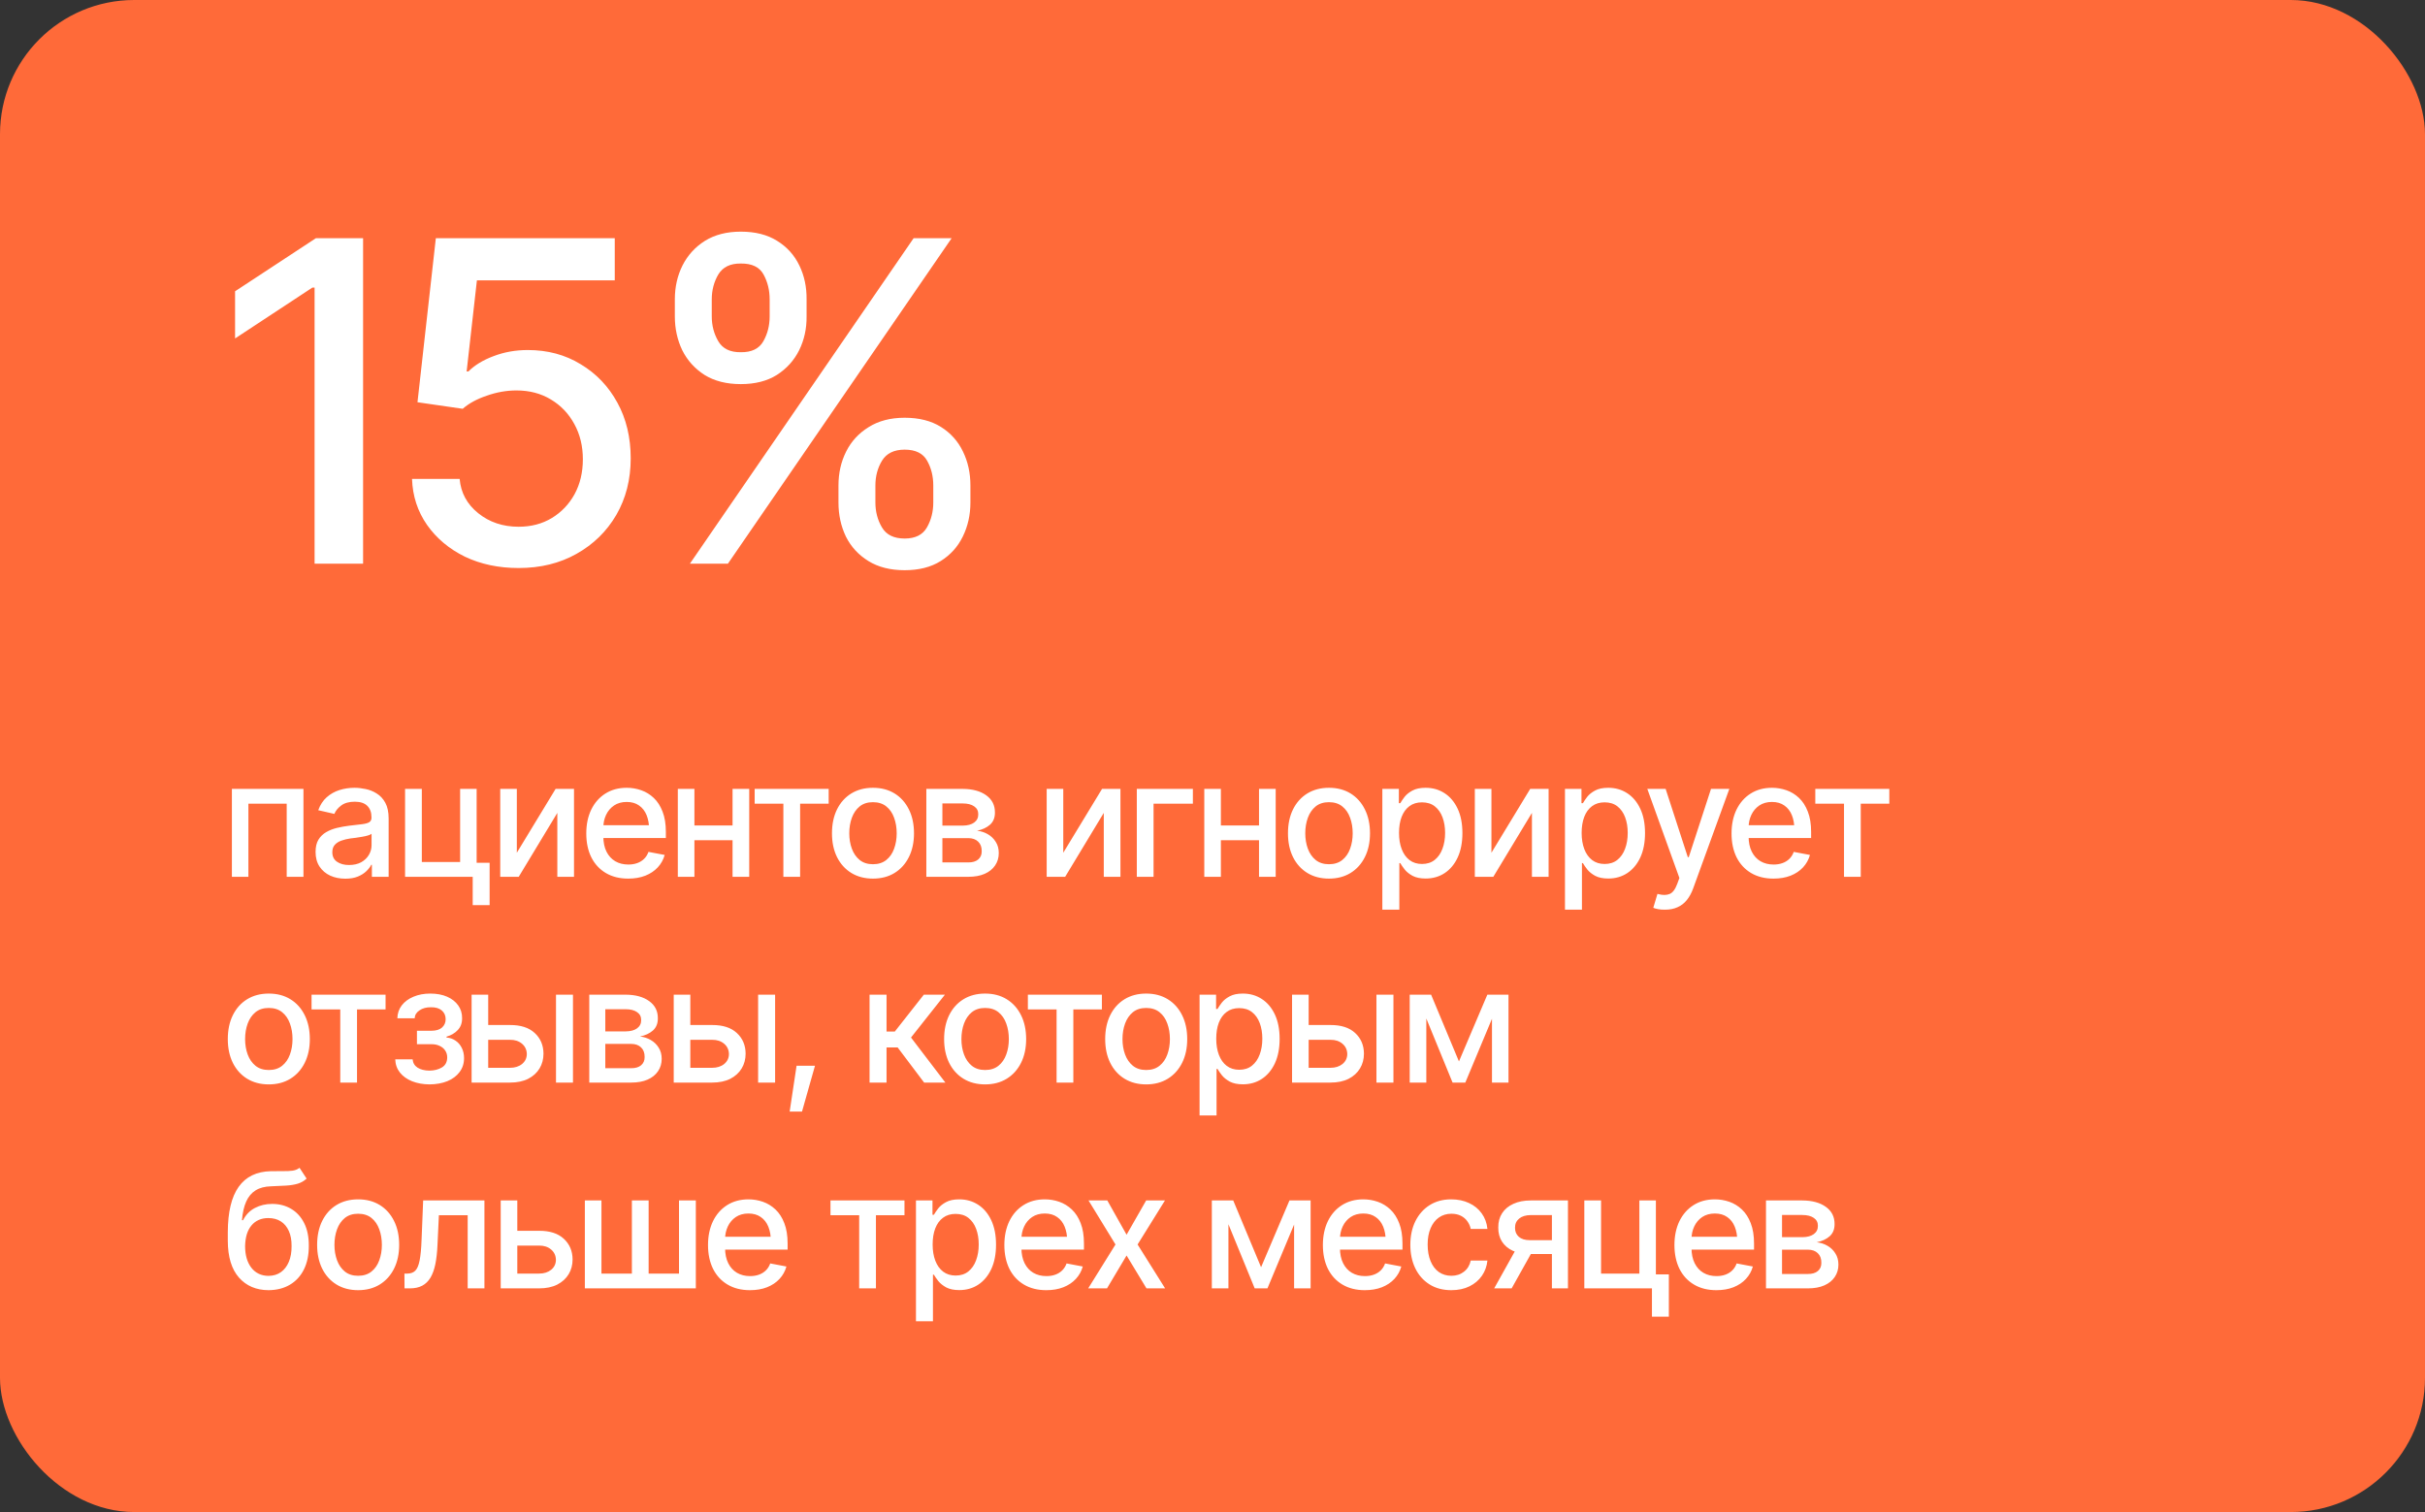 <?xml version="1.0" encoding="UTF-8"?> <svg xmlns="http://www.w3.org/2000/svg" width="271" height="169" viewBox="0 0 271 169" fill="none"><rect x="0" y="0" width="271" height="169" fill="#333333" stroke="none"/><rect width="271" height="169" rx="15" fill="#FF6A39"></rect><path d="M40.576 26.623V63H35.156V32.141H34.912L26.27 37.829V32.556L35.303 26.623H40.576ZM57.959 63.488C55.729 63.488 53.727 63.065 51.953 62.219C50.195 61.356 48.787 60.176 47.73 58.679C46.672 57.165 46.11 55.448 46.045 53.527H51.367C51.497 55.074 52.189 56.351 53.442 57.36C54.696 58.37 56.201 58.874 57.959 58.874C59.359 58.874 60.596 58.548 61.67 57.898C62.744 57.246 63.59 56.359 64.209 55.236C64.828 54.097 65.137 52.795 65.137 51.33C65.137 49.865 64.819 48.555 64.185 47.399C63.55 46.227 62.671 45.308 61.548 44.641C60.441 43.973 59.163 43.64 57.715 43.64C56.608 43.64 55.501 43.835 54.395 44.226C53.288 44.6 52.393 45.088 51.709 45.69L46.655 44.958L48.706 26.623H68.701V31.335H53.296L52.148 41.516H52.344C53.044 40.816 53.98 40.246 55.151 39.807C56.34 39.351 57.617 39.123 58.984 39.123C61.198 39.123 63.167 39.652 64.893 40.71C66.634 41.752 68.001 43.184 68.994 45.007C69.987 46.813 70.483 48.889 70.483 51.232C70.483 53.592 69.946 55.7 68.872 57.556C67.798 59.395 66.317 60.843 64.429 61.901C62.557 62.959 60.4 63.488 57.959 63.488ZM93.701 56.164V54.26C93.701 52.876 93.986 51.615 94.556 50.476C95.125 49.336 95.963 48.425 97.07 47.741C98.177 47.041 99.52 46.691 101.099 46.691C102.71 46.691 104.061 47.033 105.151 47.717C106.242 48.4 107.064 49.32 107.617 50.476C108.171 51.615 108.447 52.876 108.447 54.26V56.164C108.447 57.547 108.162 58.817 107.593 59.973C107.039 61.112 106.217 62.023 105.127 62.707C104.036 63.391 102.694 63.732 101.099 63.732C99.504 63.732 98.153 63.391 97.046 62.707C95.939 62.023 95.101 61.112 94.531 59.973C93.978 58.817 93.701 57.547 93.701 56.164ZM97.827 54.26V56.164C97.827 57.19 98.071 58.117 98.56 58.947C99.048 59.777 99.894 60.192 101.099 60.192C102.287 60.192 103.117 59.777 103.589 58.947C104.061 58.117 104.297 57.19 104.297 56.164V54.26C104.297 53.234 104.069 52.315 103.613 51.501C103.158 50.671 102.319 50.256 101.099 50.256C99.91 50.256 99.064 50.671 98.56 51.501C98.071 52.315 97.827 53.234 97.827 54.26ZM75.415 35.363V33.459C75.415 32.075 75.7 30.814 76.269 29.675C76.856 28.519 77.694 27.6 78.784 26.916C79.891 26.232 81.226 25.891 82.788 25.891C84.399 25.891 85.75 26.232 86.841 26.916C87.948 27.6 88.778 28.519 89.331 29.675C89.884 30.814 90.153 32.075 90.137 33.459V35.363C90.153 36.73 89.876 37.992 89.307 39.148C88.737 40.287 87.907 41.206 86.816 41.906C85.726 42.59 84.383 42.932 82.788 42.932C81.193 42.932 79.842 42.59 78.735 41.906C77.645 41.206 76.815 40.287 76.245 39.148C75.692 37.992 75.415 36.73 75.415 35.363ZM79.541 33.459V35.363C79.541 36.389 79.785 37.316 80.273 38.147C80.762 38.977 81.6 39.383 82.788 39.367C83.993 39.383 84.831 38.977 85.303 38.147C85.775 37.316 86.011 36.389 86.011 35.363V33.459C86.011 32.434 85.783 31.506 85.327 30.676C84.871 29.846 84.025 29.439 82.788 29.455C81.616 29.439 80.778 29.846 80.273 30.676C79.785 31.506 79.541 32.434 79.541 33.459ZM77.1 63L102.1 26.623H106.348L81.348 63H77.1Z" fill="white"></path><path d="M25.914 98V88.174H33.912V98H32.04V89.826H27.76V98H25.914ZM38.588 98.211C37.967 98.211 37.404 98.097 36.9 97.868C36.397 97.634 35.998 97.294 35.705 96.849C35.412 96.403 35.266 95.861 35.266 95.223C35.266 94.666 35.371 94.212 35.582 93.86C35.799 93.503 36.089 93.219 36.452 93.008C36.815 92.797 37.22 92.639 37.665 92.533C38.11 92.428 38.567 92.346 39.036 92.287C39.628 92.223 40.105 92.167 40.469 92.12C40.832 92.073 41.096 92 41.26 91.9C41.43 91.795 41.515 91.628 41.515 91.399V91.356C41.515 90.799 41.356 90.368 41.04 90.064C40.73 89.759 40.267 89.606 39.651 89.606C39.013 89.606 38.506 89.747 38.131 90.028C37.762 90.304 37.507 90.617 37.366 90.969L35.565 90.556C35.781 89.958 36.095 89.478 36.505 89.114C36.921 88.745 37.395 88.476 37.929 88.306C38.468 88.136 39.03 88.051 39.616 88.051C40.009 88.051 40.425 88.098 40.864 88.191C41.304 88.279 41.717 88.446 42.103 88.692C42.496 88.933 42.815 89.278 43.062 89.73C43.308 90.181 43.431 90.764 43.431 91.478V98H41.559V96.655H41.488C41.371 96.895 41.187 97.136 40.935 97.376C40.688 97.616 40.372 97.815 39.985 97.974C39.599 98.132 39.133 98.211 38.588 98.211ZM39.001 96.682C39.534 96.682 39.988 96.579 40.363 96.374C40.738 96.163 41.025 95.888 41.225 95.548C41.424 95.208 41.523 94.848 41.523 94.467V93.192C41.453 93.257 41.321 93.318 41.128 93.377C40.935 93.436 40.715 93.485 40.469 93.526C40.223 93.567 39.982 93.606 39.748 93.641C39.514 93.67 39.317 93.693 39.159 93.711C38.79 93.764 38.453 93.846 38.148 93.957C37.844 94.062 37.598 94.221 37.41 94.432C37.228 94.637 37.138 94.909 37.138 95.249C37.138 95.724 37.313 96.081 37.665 96.321C38.017 96.561 38.462 96.682 39.001 96.682ZM53.266 88.174V98H45.268V88.174H47.14V96.348H51.42V88.174H53.266ZM54.716 96.436V101.164H52.826V96.436H54.716ZM57.757 95.311L62.09 88.174H64.147V98H62.283V90.855L57.968 98H55.902V88.174H57.757V95.311ZM70.202 98.202C69.241 98.202 68.409 97.994 67.706 97.578C67.003 97.162 66.461 96.576 66.08 95.82C65.705 95.059 65.518 94.171 65.518 93.157C65.518 92.149 65.702 91.262 66.071 90.494C66.446 89.727 66.971 89.129 67.644 88.701C68.324 88.268 69.121 88.051 70.035 88.051C70.592 88.051 71.131 88.142 71.652 88.323C72.174 88.505 72.643 88.792 73.059 89.185C73.475 89.577 73.803 90.087 74.043 90.714C74.289 91.341 74.412 92.097 74.412 92.981V93.667H66.599V92.234H73.428L72.54 92.709C72.54 92.106 72.446 91.572 72.259 91.109C72.071 90.647 71.79 90.286 71.415 90.028C71.046 89.765 70.586 89.633 70.035 89.633C69.484 89.633 69.013 89.765 68.62 90.028C68.233 90.292 67.938 90.641 67.732 91.074C67.527 91.508 67.425 91.982 67.425 92.498V93.474C67.425 94.147 67.542 94.719 67.776 95.188C68.011 95.656 68.336 96.014 68.752 96.26C69.174 96.506 69.663 96.629 70.22 96.629C70.583 96.629 70.911 96.576 71.204 96.471C71.503 96.365 71.761 96.207 71.978 95.996C72.194 95.785 72.358 95.524 72.47 95.214L74.28 95.557C74.134 96.084 73.876 96.547 73.507 96.945C73.138 97.344 72.672 97.654 72.109 97.877C71.553 98.094 70.917 98.202 70.202 98.202ZM82.393 92.261V93.913H77.075V92.261H82.393ZM77.603 88.174V98H75.748V88.174H77.603ZM83.728 88.174V98H81.865V88.174H83.728ZM84.335 89.826V88.174H92.606V89.826H89.415V98H87.543V89.826H84.335ZM97.554 98.202C96.634 98.202 95.828 97.991 95.137 97.569C94.451 97.147 93.918 96.556 93.537 95.794C93.162 95.032 92.975 94.147 92.975 93.14C92.975 92.12 93.162 91.23 93.537 90.468C93.918 89.7 94.451 89.106 95.137 88.684C95.828 88.262 96.634 88.051 97.554 88.051C98.48 88.051 99.285 88.262 99.971 88.684C100.656 89.106 101.189 89.7 101.57 90.468C101.951 91.23 102.142 92.12 102.142 93.14C102.142 94.147 101.951 95.032 101.57 95.794C101.189 96.556 100.656 97.147 99.971 97.569C99.285 97.991 98.48 98.202 97.554 98.202ZM97.554 96.594C98.157 96.594 98.655 96.436 99.048 96.119C99.44 95.803 99.731 95.384 99.918 94.862C100.111 94.335 100.208 93.761 100.208 93.14C100.208 92.507 100.111 91.927 99.918 91.399C99.731 90.872 99.44 90.45 99.048 90.134C98.655 89.817 98.157 89.659 97.554 89.659C96.956 89.659 96.461 89.817 96.068 90.134C95.682 90.45 95.392 90.872 95.198 91.399C95.005 91.927 94.908 92.507 94.908 93.14C94.908 93.761 95.005 94.335 95.198 94.862C95.392 95.384 95.682 95.803 96.068 96.119C96.461 96.436 96.956 96.594 97.554 96.594ZM103.521 98V88.174H107.582C108.689 88.18 109.568 88.42 110.219 88.894C110.869 89.363 111.191 90.002 111.186 90.811C111.191 91.385 111.01 91.839 110.641 92.173C110.271 92.501 109.788 92.727 109.19 92.85C109.624 92.897 110.022 93.025 110.386 93.236C110.755 93.447 111.051 93.731 111.273 94.089C111.502 94.44 111.616 94.859 111.616 95.346C111.616 95.867 111.479 96.33 111.203 96.734C110.934 97.133 110.547 97.443 110.043 97.666C109.539 97.889 108.927 98 108.206 98H103.521ZM105.314 96.392H108.206C108.675 96.397 109.044 96.289 109.313 96.066C109.583 95.838 109.715 95.53 109.709 95.144C109.715 94.686 109.583 94.329 109.313 94.071C109.044 93.808 108.675 93.676 108.206 93.676H105.314V96.392ZM105.314 92.278H107.6C108.139 92.272 108.561 92.158 108.865 91.936C109.176 91.707 109.328 91.399 109.322 91.013C109.328 90.632 109.176 90.336 108.865 90.125C108.555 89.908 108.127 89.8 107.582 89.8H105.314V92.278ZM118.823 95.311L123.156 88.174H125.213V98H123.35V90.855L119.034 98H116.969V88.174H118.823V95.311ZM133.308 88.174V89.826H128.913V98H127.041V88.174H133.308ZM141.227 92.261V93.913H135.909V92.261H141.227ZM136.437 88.174V98H134.582V88.174H136.437ZM142.562 88.174V98H140.699V88.174H142.562ZM148.513 98.202C147.593 98.202 146.787 97.991 146.096 97.569C145.41 97.147 144.877 96.556 144.496 95.794C144.121 95.032 143.934 94.147 143.934 93.14C143.934 92.12 144.121 91.23 144.496 90.468C144.877 89.7 145.41 89.106 146.096 88.684C146.787 88.262 147.593 88.051 148.513 88.051C149.438 88.051 150.244 88.262 150.93 88.684C151.615 89.106 152.148 89.7 152.529 90.468C152.91 91.23 153.101 92.12 153.101 93.14C153.101 94.147 152.91 95.032 152.529 95.794C152.148 96.556 151.615 97.147 150.93 97.569C150.244 97.991 149.438 98.202 148.513 98.202ZM148.513 96.594C149.116 96.594 149.614 96.436 150.007 96.119C150.399 95.803 150.689 95.384 150.877 94.862C151.07 94.335 151.167 93.761 151.167 93.14C151.167 92.507 151.07 91.927 150.877 91.399C150.689 90.872 150.399 90.45 150.007 90.134C149.614 89.817 149.116 89.659 148.513 89.659C147.915 89.659 147.42 89.817 147.027 90.134C146.641 90.45 146.351 90.872 146.157 91.399C145.964 91.927 145.867 92.507 145.867 93.14C145.867 93.761 145.964 94.335 146.157 94.862C146.351 95.384 146.641 95.803 147.027 96.119C147.42 96.436 147.915 96.594 148.513 96.594ZM154.48 101.674V88.174H156.326V89.773H156.484C156.602 89.568 156.763 89.331 156.968 89.061C157.179 88.792 157.472 88.558 157.847 88.358C158.222 88.153 158.711 88.051 159.314 88.051C160.105 88.051 160.809 88.25 161.424 88.648C162.045 89.047 162.534 89.624 162.892 90.38C163.249 91.136 163.428 92.047 163.428 93.113C163.428 94.168 163.252 95.076 162.9 95.838C162.549 96.594 162.062 97.177 161.441 97.587C160.826 97.991 160.12 98.193 159.323 98.193C158.731 98.193 158.245 98.094 157.864 97.894C157.489 97.689 157.193 97.452 156.977 97.183C156.766 96.913 156.602 96.676 156.484 96.471H156.379V101.674H154.48ZM158.91 96.567C159.479 96.567 159.953 96.415 160.334 96.11C160.715 95.806 161.002 95.393 161.195 94.871C161.395 94.344 161.494 93.752 161.494 93.096C161.494 92.445 161.397 91.862 161.204 91.347C161.011 90.831 160.724 90.424 160.343 90.125C159.962 89.826 159.484 89.677 158.91 89.677C158.354 89.677 157.885 89.82 157.504 90.107C157.123 90.389 156.833 90.787 156.634 91.303C156.44 91.812 156.344 92.41 156.344 93.096C156.344 93.781 156.443 94.385 156.643 94.906C156.842 95.428 157.132 95.835 157.513 96.128C157.899 96.421 158.365 96.567 158.91 96.567ZM166.671 95.311L171.004 88.174H173.061V98H171.197V90.855L166.882 98H164.816V88.174H166.671V95.311ZM174.889 101.674V88.174H176.734V89.773H176.893C177.01 89.568 177.171 89.331 177.376 89.061C177.587 88.792 177.88 88.558 178.255 88.358C178.63 88.153 179.119 88.051 179.723 88.051C180.514 88.051 181.217 88.25 181.832 88.648C182.453 89.047 182.942 89.624 183.3 90.38C183.657 91.136 183.836 92.047 183.836 93.113C183.836 94.168 183.66 95.076 183.309 95.838C182.957 96.594 182.471 97.177 181.85 97.587C181.234 97.991 180.528 98.193 179.731 98.193C179.14 98.193 178.653 98.094 178.272 97.894C177.897 97.689 177.602 97.452 177.385 97.183C177.174 96.913 177.01 96.676 176.893 96.471H176.787V101.674H174.889ZM179.318 96.567C179.887 96.567 180.361 96.415 180.742 96.11C181.123 95.806 181.41 95.393 181.604 94.871C181.803 94.344 181.902 93.752 181.902 93.096C181.902 92.445 181.806 91.862 181.612 91.347C181.419 90.831 181.132 90.424 180.751 90.125C180.37 89.826 179.893 89.677 179.318 89.677C178.762 89.677 178.293 89.82 177.912 90.107C177.531 90.389 177.241 90.787 177.042 91.303C176.849 91.812 176.752 92.41 176.752 93.096C176.752 93.781 176.852 94.385 177.051 94.906C177.25 95.428 177.54 95.835 177.921 96.128C178.308 96.421 178.773 96.567 179.318 96.567ZM186.068 101.674C185.781 101.68 185.521 101.659 185.286 101.612C185.058 101.571 184.882 101.521 184.759 101.463L185.225 99.907L185.356 99.942C185.843 100.065 186.253 100.057 186.587 99.916C186.927 99.781 187.211 99.403 187.439 98.782L187.677 98.132L184.091 88.174H186.139L188.617 95.803H188.723L191.21 88.174H193.258L189.215 99.301C189.027 99.816 188.79 100.25 188.503 100.602C188.216 100.959 187.87 101.226 187.466 101.401C187.067 101.583 186.602 101.674 186.068 101.674ZM198.188 98.202C197.228 98.202 196.396 97.994 195.692 97.578C194.989 97.162 194.447 96.576 194.066 95.82C193.691 95.059 193.504 94.171 193.504 93.157C193.504 92.149 193.688 91.262 194.058 90.494C194.433 89.727 194.957 89.129 195.631 88.701C196.311 88.268 197.107 88.051 198.021 88.051C198.578 88.051 199.117 88.142 199.639 88.323C200.16 88.505 200.629 88.792 201.045 89.185C201.461 89.577 201.789 90.087 202.029 90.714C202.275 91.341 202.398 92.097 202.398 92.981V93.667H194.585V92.234H201.414L200.526 92.709C200.526 92.106 200.433 91.572 200.245 91.109C200.058 90.647 199.776 90.286 199.401 90.028C199.032 89.765 198.572 89.633 198.021 89.633C197.471 89.633 196.999 89.765 196.606 90.028C196.22 90.292 195.924 90.641 195.719 91.074C195.514 91.508 195.411 91.982 195.411 92.498V93.474C195.411 94.147 195.528 94.719 195.763 95.188C195.997 95.656 196.322 96.014 196.738 96.26C197.16 96.506 197.649 96.629 198.206 96.629C198.569 96.629 198.897 96.576 199.19 96.471C199.489 96.365 199.747 96.207 199.964 95.996C200.181 95.785 200.345 95.524 200.456 95.214L202.267 95.557C202.12 96.084 201.862 96.547 201.493 96.945C201.124 97.344 200.658 97.654 200.096 97.877C199.539 98.094 198.903 98.202 198.188 98.202ZM202.864 89.826V88.174H211.135V89.826H207.944V98H206.072V89.826H202.864ZM30.036 121.202C29.116 121.202 28.311 120.991 27.619 120.569C26.934 120.147 26.4 119.556 26.02 118.794C25.645 118.032 25.457 117.147 25.457 116.14C25.457 115.12 25.645 114.229 26.02 113.468C26.4 112.7 26.934 112.105 27.619 111.684C28.311 111.262 29.116 111.051 30.036 111.051C30.962 111.051 31.768 111.262 32.453 111.684C33.139 112.105 33.672 112.7 34.053 113.468C34.434 114.229 34.624 115.12 34.624 116.14C34.624 117.147 34.434 118.032 34.053 118.794C33.672 119.556 33.139 120.147 32.453 120.569C31.768 120.991 30.962 121.202 30.036 121.202ZM30.036 119.594C30.64 119.594 31.138 119.436 31.53 119.119C31.923 118.803 32.213 118.384 32.4 117.862C32.594 117.335 32.69 116.761 32.69 116.14C32.69 115.507 32.594 114.927 32.4 114.399C32.213 113.872 31.923 113.45 31.53 113.134C31.138 112.817 30.64 112.659 30.036 112.659C29.439 112.659 28.943 112.817 28.551 113.134C28.164 113.45 27.874 113.872 27.681 114.399C27.487 114.927 27.391 115.507 27.391 116.14C27.391 116.761 27.487 117.335 27.681 117.862C27.874 118.384 28.164 118.803 28.551 119.119C28.943 119.436 29.439 119.594 30.036 119.594ZM34.817 112.826V111.174H43.088V112.826H39.898V121H38.025V112.826H34.817ZM44.169 118.398H46.111C46.147 118.803 46.331 119.113 46.665 119.33C47.005 119.547 47.447 119.658 47.992 119.664C48.537 119.658 49.003 119.538 49.39 119.304C49.776 119.069 49.973 118.697 49.978 118.188C49.978 117.895 49.902 117.637 49.75 117.414C49.603 117.191 49.395 117.019 49.126 116.896C48.862 116.767 48.552 116.705 48.194 116.711H46.595V115.208H48.194C48.727 115.208 49.129 115.088 49.398 114.848C49.668 114.602 49.803 114.291 49.803 113.916C49.803 113.512 49.659 113.187 49.372 112.94C49.085 112.694 48.684 112.574 48.168 112.58C47.658 112.574 47.23 112.688 46.885 112.923C46.539 113.151 46.357 113.447 46.34 113.811H44.406C44.418 113.266 44.582 112.785 44.898 112.369C45.221 111.953 45.657 111.631 46.208 111.402C46.759 111.168 47.383 111.051 48.08 111.051C48.807 111.051 49.437 111.168 49.97 111.402C50.503 111.637 50.916 111.962 51.209 112.378C51.502 112.788 51.645 113.263 51.64 113.802C51.645 114.341 51.484 114.783 51.156 115.129C50.834 115.475 50.415 115.721 49.899 115.867V115.964C50.28 115.993 50.617 116.11 50.91 116.315C51.209 116.515 51.44 116.784 51.605 117.124C51.774 117.458 51.859 117.839 51.859 118.267C51.859 118.864 51.692 119.383 51.358 119.822C51.03 120.262 50.576 120.602 49.996 120.842C49.416 121.076 48.751 121.196 48.001 121.202C47.274 121.196 46.624 121.079 46.05 120.851C45.481 120.622 45.03 120.3 44.696 119.884C44.362 119.462 44.187 118.967 44.169 118.398ZM54.136 114.566H56.992C58.188 114.561 59.107 114.856 59.752 115.454C60.402 116.052 60.73 116.822 60.736 117.766C60.736 118.381 60.59 118.932 60.297 119.418C60.004 119.904 59.579 120.291 59.023 120.578C58.466 120.859 57.789 121 56.992 121H52.703V111.174H54.558V119.348H56.992C57.537 119.348 57.985 119.207 58.337 118.926C58.688 118.639 58.867 118.27 58.873 117.818C58.867 117.344 58.688 116.957 58.337 116.658C57.985 116.359 57.537 116.213 56.992 116.219H54.136V114.566ZM62.134 121V111.174H64.032V121H62.134ZM65.852 121V111.174H69.912C71.019 111.18 71.898 111.42 72.549 111.895C73.199 112.363 73.522 113.002 73.516 113.811C73.522 114.385 73.34 114.839 72.971 115.173C72.602 115.501 72.118 115.727 71.52 115.85C71.954 115.896 72.353 116.025 72.716 116.236C73.085 116.447 73.381 116.731 73.603 117.089C73.832 117.44 73.946 117.859 73.946 118.346C73.946 118.867 73.809 119.33 73.533 119.734C73.264 120.133 72.877 120.443 72.373 120.666C71.869 120.889 71.257 121 70.536 121H65.852ZM67.644 119.392H70.536C71.005 119.397 71.374 119.289 71.644 119.066C71.913 118.838 72.045 118.53 72.039 118.144C72.045 117.687 71.913 117.329 71.644 117.071C71.374 116.808 71.005 116.676 70.536 116.676H67.644V119.392ZM67.644 115.278H69.93C70.469 115.272 70.891 115.158 71.195 114.936C71.506 114.707 71.658 114.399 71.652 114.013C71.658 113.632 71.506 113.336 71.195 113.125C70.885 112.908 70.457 112.8 69.912 112.8H67.644V115.278ZM76.724 114.566H79.58C80.775 114.561 81.695 114.856 82.34 115.454C82.99 116.052 83.318 116.822 83.324 117.766C83.324 118.381 83.178 118.932 82.885 119.418C82.592 119.904 82.167 120.291 81.61 120.578C81.054 120.859 80.377 121 79.58 121H75.291V111.174H77.145V119.348H79.58C80.125 119.348 80.573 119.207 80.925 118.926C81.276 118.639 81.455 118.27 81.461 117.818C81.455 117.344 81.276 116.957 80.925 116.658C80.573 116.359 80.125 116.213 79.58 116.219H76.724V114.566ZM84.722 121V111.174H86.62V121H84.722ZM88.246 124.243L89.019 119.119H91.076L89.626 124.243H88.246ZM97.176 121V111.174H99.074V115.296H99.997L103.24 111.174H105.596L101.808 115.964L105.648 121H103.275L100.313 117.071H99.074V121H97.176ZM110.087 121.202C109.167 121.202 108.361 120.991 107.67 120.569C106.984 120.147 106.451 119.556 106.07 118.794C105.695 118.032 105.508 117.147 105.508 116.14C105.508 115.12 105.695 114.229 106.07 113.468C106.451 112.7 106.984 112.105 107.67 111.684C108.361 111.262 109.167 111.051 110.087 111.051C111.013 111.051 111.818 111.262 112.504 111.684C113.189 112.105 113.723 112.7 114.104 113.468C114.484 114.229 114.675 115.12 114.675 116.14C114.675 117.147 114.484 118.032 114.104 118.794C113.723 119.556 113.189 120.147 112.504 120.569C111.818 120.991 111.013 121.202 110.087 121.202ZM110.087 119.594C110.69 119.594 111.188 119.436 111.581 119.119C111.974 118.803 112.264 118.384 112.451 117.862C112.645 117.335 112.741 116.761 112.741 116.14C112.741 115.507 112.645 114.927 112.451 114.399C112.264 113.872 111.974 113.45 111.581 113.134C111.188 112.817 110.69 112.659 110.087 112.659C109.489 112.659 108.994 112.817 108.602 113.134C108.215 113.45 107.925 113.872 107.731 114.399C107.538 114.927 107.441 115.507 107.441 116.14C107.441 116.761 107.538 117.335 107.731 117.862C107.925 118.384 108.215 118.803 108.602 119.119C108.994 119.436 109.489 119.594 110.087 119.594ZM114.868 112.826V111.174H123.139V112.826H119.948V121H118.076V112.826H114.868ZM128.087 121.202C127.167 121.202 126.361 120.991 125.67 120.569C124.984 120.147 124.451 119.556 124.07 118.794C123.695 118.032 123.508 117.147 123.508 116.14C123.508 115.12 123.695 114.229 124.07 113.468C124.451 112.7 124.984 112.105 125.67 111.684C126.361 111.262 127.167 111.051 128.087 111.051C129.013 111.051 129.818 111.262 130.504 111.684C131.189 112.105 131.723 112.7 132.104 113.468C132.484 114.229 132.675 115.12 132.675 116.14C132.675 117.147 132.484 118.032 132.104 118.794C131.723 119.556 131.189 120.147 130.504 120.569C129.818 120.991 129.013 121.202 128.087 121.202ZM128.087 119.594C128.69 119.594 129.188 119.436 129.581 119.119C129.974 118.803 130.264 118.384 130.451 117.862C130.645 117.335 130.741 116.761 130.741 116.14C130.741 115.507 130.645 114.927 130.451 114.399C130.264 113.872 129.974 113.45 129.581 113.134C129.188 112.817 128.69 112.659 128.087 112.659C127.489 112.659 126.994 112.817 126.602 113.134C126.215 113.45 125.925 113.872 125.731 114.399C125.538 114.927 125.441 115.507 125.441 116.14C125.441 116.761 125.538 117.335 125.731 117.862C125.925 118.384 126.215 118.803 126.602 119.119C126.994 119.436 127.489 119.594 128.087 119.594ZM134.055 124.674V111.174H135.9V112.773H136.059C136.176 112.568 136.337 112.331 136.542 112.062C136.753 111.792 137.046 111.558 137.421 111.358C137.796 111.153 138.285 111.051 138.889 111.051C139.68 111.051 140.383 111.25 140.998 111.648C141.619 112.047 142.108 112.624 142.466 113.38C142.823 114.136 143.002 115.047 143.002 116.113C143.002 117.168 142.826 118.076 142.475 118.838C142.123 119.594 141.637 120.177 141.016 120.587C140.4 120.991 139.694 121.193 138.897 121.193C138.306 121.193 137.819 121.094 137.438 120.895C137.063 120.689 136.768 120.452 136.551 120.183C136.34 119.913 136.176 119.676 136.059 119.471H135.953V124.674H134.055ZM138.484 119.567C139.053 119.567 139.527 119.415 139.908 119.11C140.289 118.806 140.576 118.393 140.77 117.871C140.969 117.344 141.068 116.752 141.068 116.096C141.068 115.445 140.972 114.862 140.778 114.347C140.585 113.831 140.298 113.424 139.917 113.125C139.536 112.826 139.059 112.677 138.484 112.677C137.928 112.677 137.459 112.82 137.078 113.107C136.697 113.389 136.407 113.787 136.208 114.303C136.015 114.812 135.918 115.41 135.918 116.096C135.918 116.781 136.018 117.385 136.217 117.906C136.416 118.428 136.706 118.835 137.087 119.128C137.474 119.421 137.939 119.567 138.484 119.567ZM145.823 114.566H148.68C149.875 114.561 150.795 114.856 151.439 115.454C152.09 116.052 152.418 116.822 152.424 117.766C152.424 118.381 152.277 118.932 151.984 119.418C151.691 119.904 151.267 120.291 150.71 120.578C150.153 120.859 149.477 121 148.68 121H144.391V111.174H146.245V119.348H148.68C149.225 119.348 149.673 119.207 150.024 118.926C150.376 118.639 150.555 118.27 150.561 117.818C150.555 117.344 150.376 116.957 150.024 116.658C149.673 116.359 149.225 116.213 148.68 116.219H145.823V114.566ZM153.821 121V111.174H155.72V121H153.821ZM163.041 118.636L166.214 111.174H167.857L163.753 121H162.329L158.304 111.174H159.93L163.041 118.636ZM159.394 111.174V121H157.539V111.174H159.394ZM166.732 121V111.174H168.578V121H166.732ZM33.473 130.526L34.264 131.73C33.977 132 33.645 132.19 33.27 132.302C32.895 132.413 32.465 132.483 31.979 132.513C31.492 132.542 30.936 132.568 30.309 132.592C29.6 132.609 29.017 132.762 28.56 133.049C28.108 133.33 27.76 133.746 27.514 134.297C27.268 134.848 27.109 135.542 27.039 136.38H27.162C27.473 135.771 27.912 135.316 28.48 135.018C29.055 134.713 29.699 134.561 30.414 134.561C31.205 134.561 31.908 134.742 32.523 135.105C33.139 135.463 33.625 135.99 33.982 136.688C34.34 137.385 34.516 138.234 34.51 139.236C34.516 140.256 34.334 141.138 33.965 141.882C33.596 142.626 33.071 143.197 32.392 143.596C31.718 143.994 30.924 144.196 30.01 144.202C28.633 144.196 27.531 143.728 26.705 142.796C25.879 141.858 25.463 140.487 25.457 138.683V137.725C25.463 135.475 25.867 133.784 26.67 132.653C27.473 131.522 28.671 130.939 30.265 130.904C30.78 130.893 31.24 130.89 31.645 130.896C32.049 130.901 32.403 130.884 32.708 130.843C33.013 130.796 33.268 130.69 33.473 130.526ZM30.01 142.603C30.549 142.597 31.009 142.459 31.39 142.189C31.77 141.92 32.066 141.536 32.277 141.038C32.488 140.54 32.591 139.951 32.585 139.271C32.591 138.609 32.488 138.047 32.277 137.584C32.066 137.115 31.768 136.758 31.381 136.512C30.994 136.266 30.528 136.143 29.983 136.143C29.585 136.143 29.227 136.213 28.911 136.354C28.595 136.494 28.325 136.699 28.102 136.969C27.88 137.232 27.707 137.558 27.584 137.944C27.467 138.331 27.402 138.773 27.391 139.271C27.391 140.279 27.622 141.085 28.085 141.688C28.554 142.292 29.195 142.597 30.01 142.603ZM40.02 144.202C39.101 144.202 38.295 143.991 37.603 143.569C36.918 143.147 36.385 142.556 36.004 141.794C35.629 141.032 35.441 140.147 35.441 139.14C35.441 138.12 35.629 137.229 36.004 136.468C36.385 135.7 36.918 135.105 37.603 134.684C38.295 134.262 39.101 134.051 40.02 134.051C40.946 134.051 41.752 134.262 42.438 134.684C43.123 135.105 43.656 135.7 44.037 136.468C44.418 137.229 44.608 138.12 44.608 139.14C44.608 140.147 44.418 141.032 44.037 141.794C43.656 142.556 43.123 143.147 42.438 143.569C41.752 143.991 40.946 144.202 40.02 144.202ZM40.02 142.594C40.624 142.594 41.122 142.436 41.515 142.119C41.907 141.803 42.197 141.384 42.385 140.862C42.578 140.335 42.675 139.761 42.675 139.14C42.675 138.507 42.578 137.927 42.385 137.399C42.197 136.872 41.907 136.45 41.515 136.134C41.122 135.817 40.624 135.659 40.02 135.659C39.423 135.659 38.928 135.817 38.535 136.134C38.148 136.45 37.858 136.872 37.665 137.399C37.472 137.927 37.375 138.507 37.375 139.14C37.375 139.761 37.472 140.335 37.665 140.862C37.858 141.384 38.148 141.803 38.535 142.119C38.928 142.436 39.423 142.594 40.02 142.594ZM45.206 144L45.197 142.348H45.54C45.909 142.342 46.199 142.233 46.41 142.022C46.627 141.806 46.788 141.422 46.894 140.871C47.005 140.32 47.078 139.541 47.113 138.533L47.289 134.174H54.136V144H52.264V135.826H49.047L48.889 139.175C48.853 139.983 48.774 140.689 48.651 141.293C48.528 141.896 48.347 142.4 48.106 142.805C47.866 143.203 47.559 143.502 47.184 143.701C46.809 143.9 46.352 144 45.812 144H45.206ZM57.388 137.566H60.244C61.44 137.561 62.359 137.856 63.004 138.454C63.654 139.052 63.982 139.822 63.988 140.766C63.988 141.381 63.842 141.932 63.549 142.418C63.256 142.904 62.831 143.291 62.274 143.578C61.718 143.859 61.041 144 60.244 144H55.955V134.174H57.81V142.348H60.244C60.789 142.348 61.237 142.207 61.589 141.926C61.94 141.639 62.119 141.27 62.125 140.818C62.119 140.344 61.94 139.957 61.589 139.658C61.237 139.359 60.789 139.213 60.244 139.219H57.388V137.566ZM65.359 134.174H67.214V142.348H70.615V134.174H72.487V142.348H75.88V134.174H77.761V144H65.359V134.174ZM83.808 144.202C82.847 144.202 82.015 143.994 81.311 143.578C80.608 143.162 80.066 142.576 79.686 141.82C79.311 141.059 79.123 140.171 79.123 139.157C79.123 138.149 79.308 137.262 79.677 136.494C80.052 135.727 80.576 135.129 81.25 134.701C81.93 134.268 82.727 134.051 83.641 134.051C84.197 134.051 84.736 134.142 85.258 134.323C85.779 134.505 86.248 134.792 86.664 135.185C87.08 135.577 87.408 136.087 87.648 136.714C87.894 137.341 88.018 138.097 88.018 138.981V139.667H80.204V138.234H87.033L86.145 138.709C86.145 138.105 86.052 137.572 85.864 137.109C85.677 136.646 85.395 136.286 85.02 136.028C84.651 135.765 84.191 135.633 83.641 135.633C83.09 135.633 82.618 135.765 82.226 136.028C81.839 136.292 81.543 136.641 81.338 137.074C81.133 137.508 81.03 137.982 81.03 138.498V139.474C81.03 140.147 81.147 140.719 81.382 141.188C81.616 141.656 81.941 142.014 82.357 142.26C82.779 142.506 83.269 142.629 83.825 142.629C84.189 142.629 84.517 142.576 84.81 142.471C85.108 142.365 85.366 142.207 85.583 141.996C85.8 141.785 85.964 141.524 86.075 141.214L87.886 141.557C87.739 142.084 87.481 142.547 87.112 142.945C86.743 143.344 86.277 143.654 85.715 143.877C85.158 144.094 84.522 144.202 83.808 144.202ZM92.808 135.826V134.174H101.078V135.826H97.888V144H96.016V135.826H92.808ZM102.361 147.674V134.174H104.207V135.773H104.365C104.482 135.568 104.644 135.331 104.849 135.062C105.06 134.792 105.353 134.558 105.728 134.358C106.103 134.153 106.592 134.051 107.195 134.051C107.986 134.051 108.689 134.25 109.305 134.648C109.926 135.047 110.415 135.624 110.772 136.38C111.13 137.136 111.309 138.047 111.309 139.113C111.309 140.168 111.133 141.076 110.781 141.838C110.43 142.594 109.943 143.177 109.322 143.587C108.707 143.991 108.001 144.193 107.204 144.193C106.612 144.193 106.126 144.094 105.745 143.895C105.37 143.689 105.074 143.452 104.857 143.183C104.646 142.913 104.482 142.676 104.365 142.471H104.26V147.674H102.361ZM106.791 142.567C107.359 142.567 107.834 142.415 108.215 142.11C108.596 141.806 108.883 141.393 109.076 140.871C109.275 140.344 109.375 139.752 109.375 139.096C109.375 138.445 109.278 137.862 109.085 137.347C108.892 136.831 108.604 136.424 108.224 136.125C107.843 135.826 107.365 135.677 106.791 135.677C106.234 135.677 105.766 135.82 105.385 136.107C105.004 136.389 104.714 136.787 104.515 137.303C104.321 137.812 104.225 138.41 104.225 139.096C104.225 139.781 104.324 140.385 104.523 140.906C104.723 141.428 105.013 141.835 105.394 142.128C105.78 142.421 106.246 142.567 106.791 142.567ZM116.925 144.202C115.964 144.202 115.132 143.994 114.429 143.578C113.726 143.162 113.184 142.576 112.803 141.82C112.428 141.059 112.24 140.171 112.24 139.157C112.24 138.149 112.425 137.262 112.794 136.494C113.169 135.727 113.693 135.129 114.367 134.701C115.047 134.268 115.844 134.051 116.758 134.051C117.314 134.051 117.854 134.142 118.375 134.323C118.896 134.505 119.365 134.792 119.781 135.185C120.197 135.577 120.525 136.087 120.766 136.714C121.012 137.341 121.135 138.097 121.135 138.981V139.667H113.321V138.234H120.15L119.263 138.709C119.263 138.105 119.169 137.572 118.981 137.109C118.794 136.646 118.513 136.286 118.138 136.028C117.769 135.765 117.309 135.633 116.758 135.633C116.207 135.633 115.735 135.765 115.343 136.028C114.956 136.292 114.66 136.641 114.455 137.074C114.25 137.508 114.147 137.982 114.147 138.498V139.474C114.147 140.147 114.265 140.719 114.499 141.188C114.733 141.656 115.059 142.014 115.475 142.26C115.896 142.506 116.386 142.629 116.942 142.629C117.306 142.629 117.634 142.576 117.927 142.471C118.226 142.365 118.483 142.207 118.7 141.996C118.917 141.785 119.081 141.524 119.192 141.214L121.003 141.557C120.856 142.084 120.599 142.547 120.229 142.945C119.86 143.344 119.395 143.654 118.832 143.877C118.275 144.094 117.64 144.202 116.925 144.202ZM123.745 134.174L125.898 138.006L128.087 134.174H130.188L127.129 139.096L130.205 144H128.122L125.898 140.326L123.71 144H121.609L124.659 139.096L121.645 134.174H123.745ZM140.928 141.636L144.101 134.174H145.744L141.64 144H140.216L136.19 134.174H137.816L140.928 141.636ZM137.28 134.174V144H135.426V134.174H137.28ZM144.619 144V134.174H146.465V144H144.619ZM152.521 144.202C151.56 144.202 150.728 143.994 150.024 143.578C149.321 143.162 148.779 142.576 148.398 141.82C148.023 141.059 147.836 140.171 147.836 139.157C147.836 138.149 148.021 137.262 148.39 136.494C148.765 135.727 149.289 135.129 149.963 134.701C150.643 134.268 151.439 134.051 152.354 134.051C152.91 134.051 153.449 134.142 153.971 134.323C154.492 134.505 154.961 134.792 155.377 135.185C155.793 135.577 156.121 136.087 156.361 136.714C156.607 137.341 156.73 138.097 156.73 138.981V139.667H148.917V138.234H155.746L154.858 138.709C154.858 138.105 154.765 137.572 154.577 137.109C154.39 136.646 154.108 136.286 153.733 136.028C153.364 135.765 152.904 135.633 152.354 135.633C151.803 135.633 151.331 135.765 150.938 136.028C150.552 136.292 150.256 136.641 150.051 137.074C149.846 137.508 149.743 137.982 149.743 138.498V139.474C149.743 140.147 149.86 140.719 150.095 141.188C150.329 141.656 150.654 142.014 151.07 142.26C151.492 142.506 151.981 142.629 152.538 142.629C152.901 142.629 153.229 142.576 153.522 142.471C153.821 142.365 154.079 142.207 154.296 141.996C154.513 141.785 154.677 141.524 154.788 141.214L156.599 141.557C156.452 142.084 156.194 142.547 155.825 142.945C155.456 143.344 154.99 143.654 154.428 143.877C153.871 144.094 153.235 144.202 152.521 144.202ZM162.188 144.202C161.245 144.202 160.431 143.985 159.745 143.552C159.06 143.118 158.532 142.521 158.163 141.759C157.794 140.997 157.609 140.124 157.609 139.14C157.609 138.138 157.797 137.256 158.172 136.494C158.553 135.727 159.083 135.129 159.763 134.701C160.448 134.268 161.251 134.051 162.171 134.051C162.921 134.051 163.586 134.188 164.166 134.464C164.752 134.733 165.224 135.117 165.581 135.615C165.944 136.113 166.158 136.693 166.223 137.355H164.359C164.295 137.045 164.169 136.761 163.981 136.503C163.8 136.245 163.56 136.04 163.261 135.888C162.962 135.735 162.607 135.659 162.197 135.659C161.664 135.659 161.198 135.8 160.8 136.081C160.407 136.356 160.1 136.752 159.877 137.268C159.654 137.783 159.543 138.393 159.543 139.096C159.543 139.805 159.651 140.423 159.868 140.95C160.085 141.478 160.393 141.885 160.791 142.172C161.195 142.453 161.664 142.594 162.197 142.594C162.748 142.594 163.217 142.441 163.604 142.137C163.996 141.832 164.248 141.416 164.359 140.889H166.223C166.158 141.527 165.953 142.096 165.607 142.594C165.262 143.092 164.799 143.484 164.219 143.771C163.639 144.059 162.962 144.202 162.188 144.202ZM173.43 144V135.809H171.065C170.509 135.814 170.075 135.946 169.765 136.204C169.454 136.462 169.302 136.802 169.308 137.224C169.302 137.64 169.442 137.977 169.729 138.234C170.017 138.486 170.421 138.612 170.942 138.612H173.975V140.159H170.942C170.216 140.159 169.589 140.039 169.062 139.799C168.54 139.559 168.136 139.216 167.849 138.771C167.567 138.325 167.43 137.801 167.436 137.197C167.43 136.582 167.573 136.049 167.866 135.598C168.159 135.146 168.578 134.798 169.123 134.552C169.668 134.3 170.315 134.174 171.065 134.174H175.223V144H173.43ZM166.979 144L169.747 139.034H171.707L168.93 144H166.979ZM185.049 134.174V144H177.051V134.174H178.923V142.348H183.203V134.174H185.049ZM186.499 142.436V147.164H184.609V142.436H186.499ZM191.808 144.202C190.847 144.202 190.015 143.994 189.312 143.578C188.608 143.162 188.066 142.576 187.686 141.82C187.311 141.059 187.123 140.171 187.123 139.157C187.123 138.149 187.308 137.262 187.677 136.494C188.052 135.727 188.576 135.129 189.25 134.701C189.93 134.268 190.727 134.051 191.641 134.051C192.197 134.051 192.736 134.142 193.258 134.323C193.779 134.505 194.248 134.792 194.664 135.185C195.08 135.577 195.408 136.087 195.648 136.714C195.895 137.341 196.018 138.097 196.018 138.981V139.667H188.204V138.234H195.033L194.146 138.709C194.146 138.105 194.052 137.572 193.864 137.109C193.677 136.646 193.396 136.286 193.021 136.028C192.651 135.765 192.191 135.633 191.641 135.633C191.09 135.633 190.618 135.765 190.226 136.028C189.839 136.292 189.543 136.641 189.338 137.074C189.133 137.508 189.03 137.982 189.03 138.498V139.474C189.03 140.147 189.147 140.719 189.382 141.188C189.616 141.656 189.941 142.014 190.357 142.26C190.779 142.506 191.269 142.629 191.825 142.629C192.188 142.629 192.517 142.576 192.81 142.471C193.108 142.365 193.366 142.207 193.583 141.996C193.8 141.785 193.964 141.524 194.075 141.214L195.886 141.557C195.739 142.084 195.481 142.547 195.112 142.945C194.743 143.344 194.277 143.654 193.715 143.877C193.158 144.094 192.522 144.202 191.808 144.202ZM197.354 144V134.174H201.414C202.521 134.18 203.4 134.42 204.051 134.895C204.701 135.363 205.023 136.002 205.018 136.811C205.023 137.385 204.842 137.839 204.473 138.173C204.104 138.501 203.62 138.727 203.022 138.85C203.456 138.896 203.854 139.025 204.218 139.236C204.587 139.447 204.883 139.731 205.105 140.089C205.334 140.44 205.448 140.859 205.448 141.346C205.448 141.867 205.311 142.33 205.035 142.734C204.766 143.133 204.379 143.443 203.875 143.666C203.371 143.889 202.759 144 202.038 144H197.354ZM199.146 142.392H202.038C202.507 142.397 202.876 142.289 203.146 142.066C203.415 141.838 203.547 141.53 203.541 141.144C203.547 140.687 203.415 140.329 203.146 140.071C202.876 139.808 202.507 139.676 202.038 139.676H199.146V142.392ZM199.146 138.278H201.432C201.971 138.272 202.393 138.158 202.697 137.936C203.008 137.707 203.16 137.399 203.154 137.013C203.16 136.632 203.008 136.336 202.697 136.125C202.387 135.908 201.959 135.8 201.414 135.8H199.146V138.278Z" fill="white"></path></svg> 